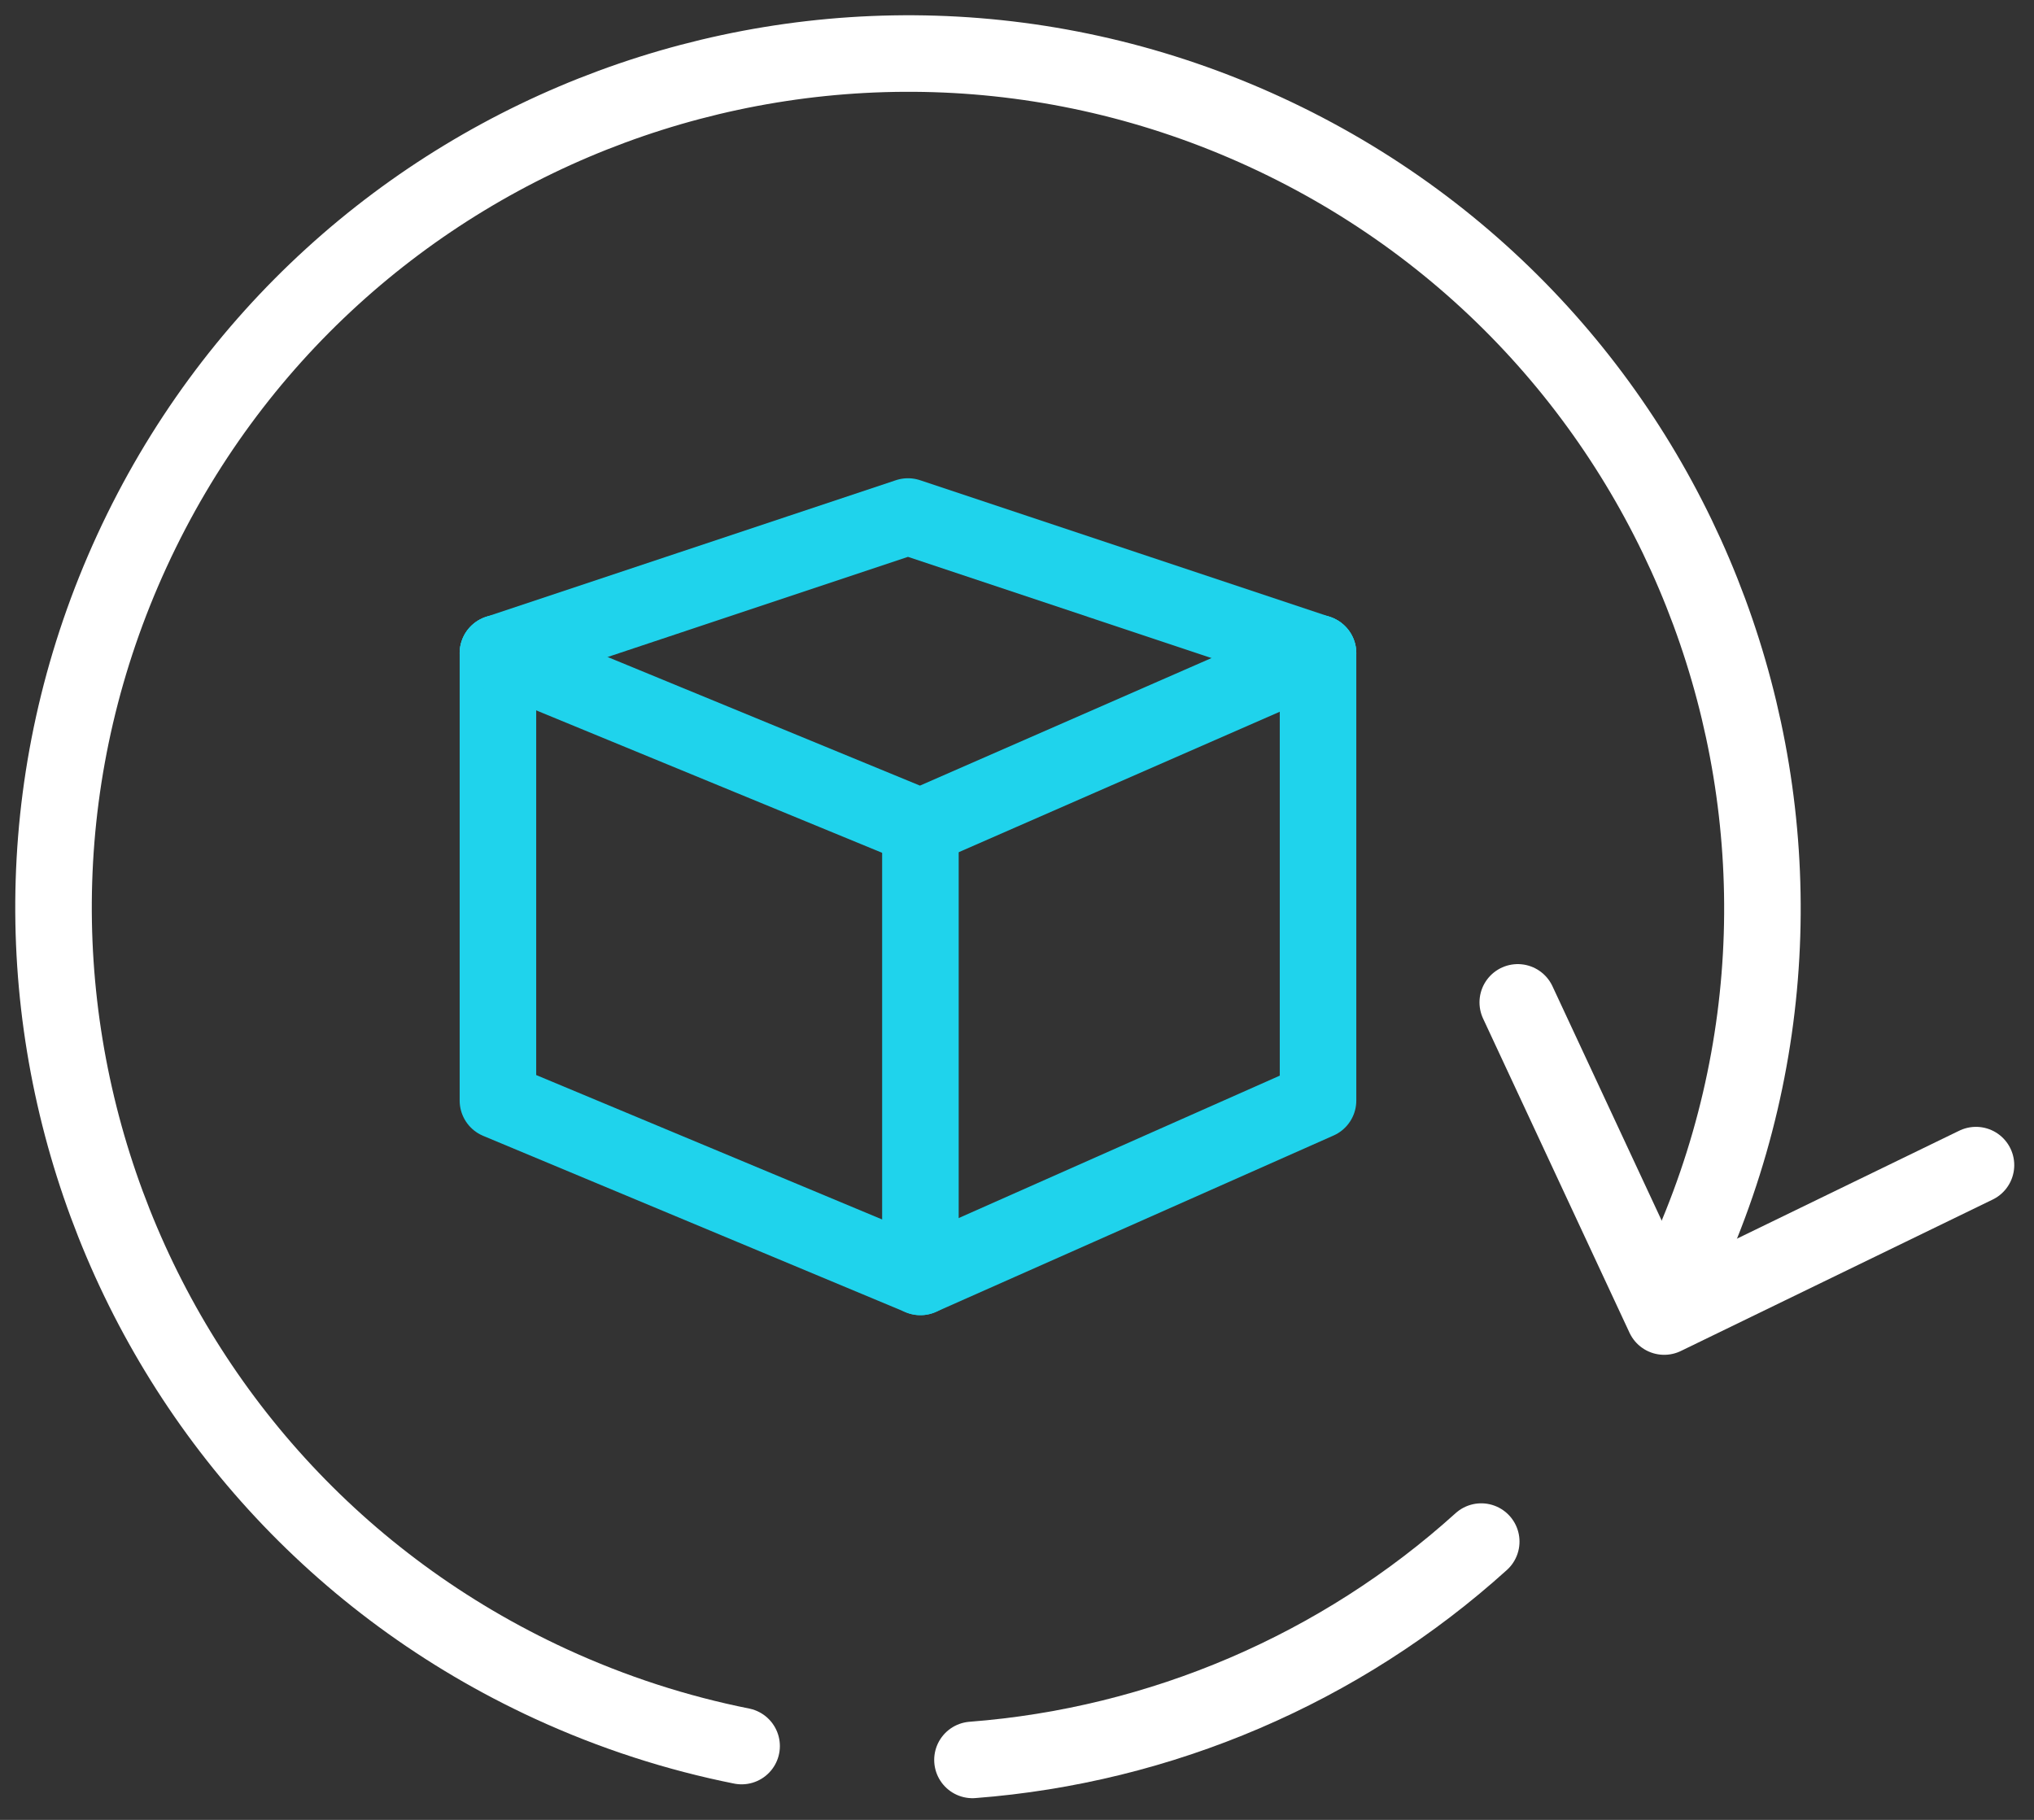 <svg width="76" height="68" viewBox="0 0 76 68" fill="none" xmlns="http://www.w3.org/2000/svg">
<rect x="0" y="0" width="76" height="68" fill="#333333" stroke="none"/>
<path d="M27.71 65.242C25.301 64.761 22.91 63.993 20.58 62.921C4.567 55.55 -2.439 36.594 4.932 20.58C12.303 4.567 31.259 -2.439 47.273 4.932C63.286 12.303 70.292 31.259 62.921 47.273C62.835 47.459 62.757 47.641 62.668 47.825" stroke="white" stroke-width="2.86" stroke-linecap="round" stroke-linejoin="round"/>
<path d="M56.711 37.454L62.182 49.193L73.832 43.535" stroke="white" stroke-width="2.86" stroke-linecap="round" stroke-linejoin="round"/>
<path d="M55.346 57.602C50.08 62.362 43.363 65.222 36.336 65.76" stroke="white" stroke-width="2.86" stroke-linecap="round" stroke-linejoin="round"/>
<path d="M49.248 24.408V41.122L34.391 47.712L18.605 41.122V24.408" stroke="#1FD3EC" stroke-width="2.86" stroke-linecap="round" stroke-linejoin="round"/>
<path d="M18.605 24.408L34.391 30.908L49.248 24.408" stroke="#1FD3EC" stroke-width="2.86" stroke-linecap="round" stroke-linejoin="round"/>
<path d="M34.391 30.908V47.712" stroke="#1FD3EC" stroke-width="2.86" stroke-linecap="round" stroke-linejoin="round"/>
<path d="M49.248 24.408L33.926 19.3L18.605 24.408" stroke="#1FD3EC" stroke-width="2.86" stroke-linecap="round" stroke-linejoin="round"/>
</svg>
